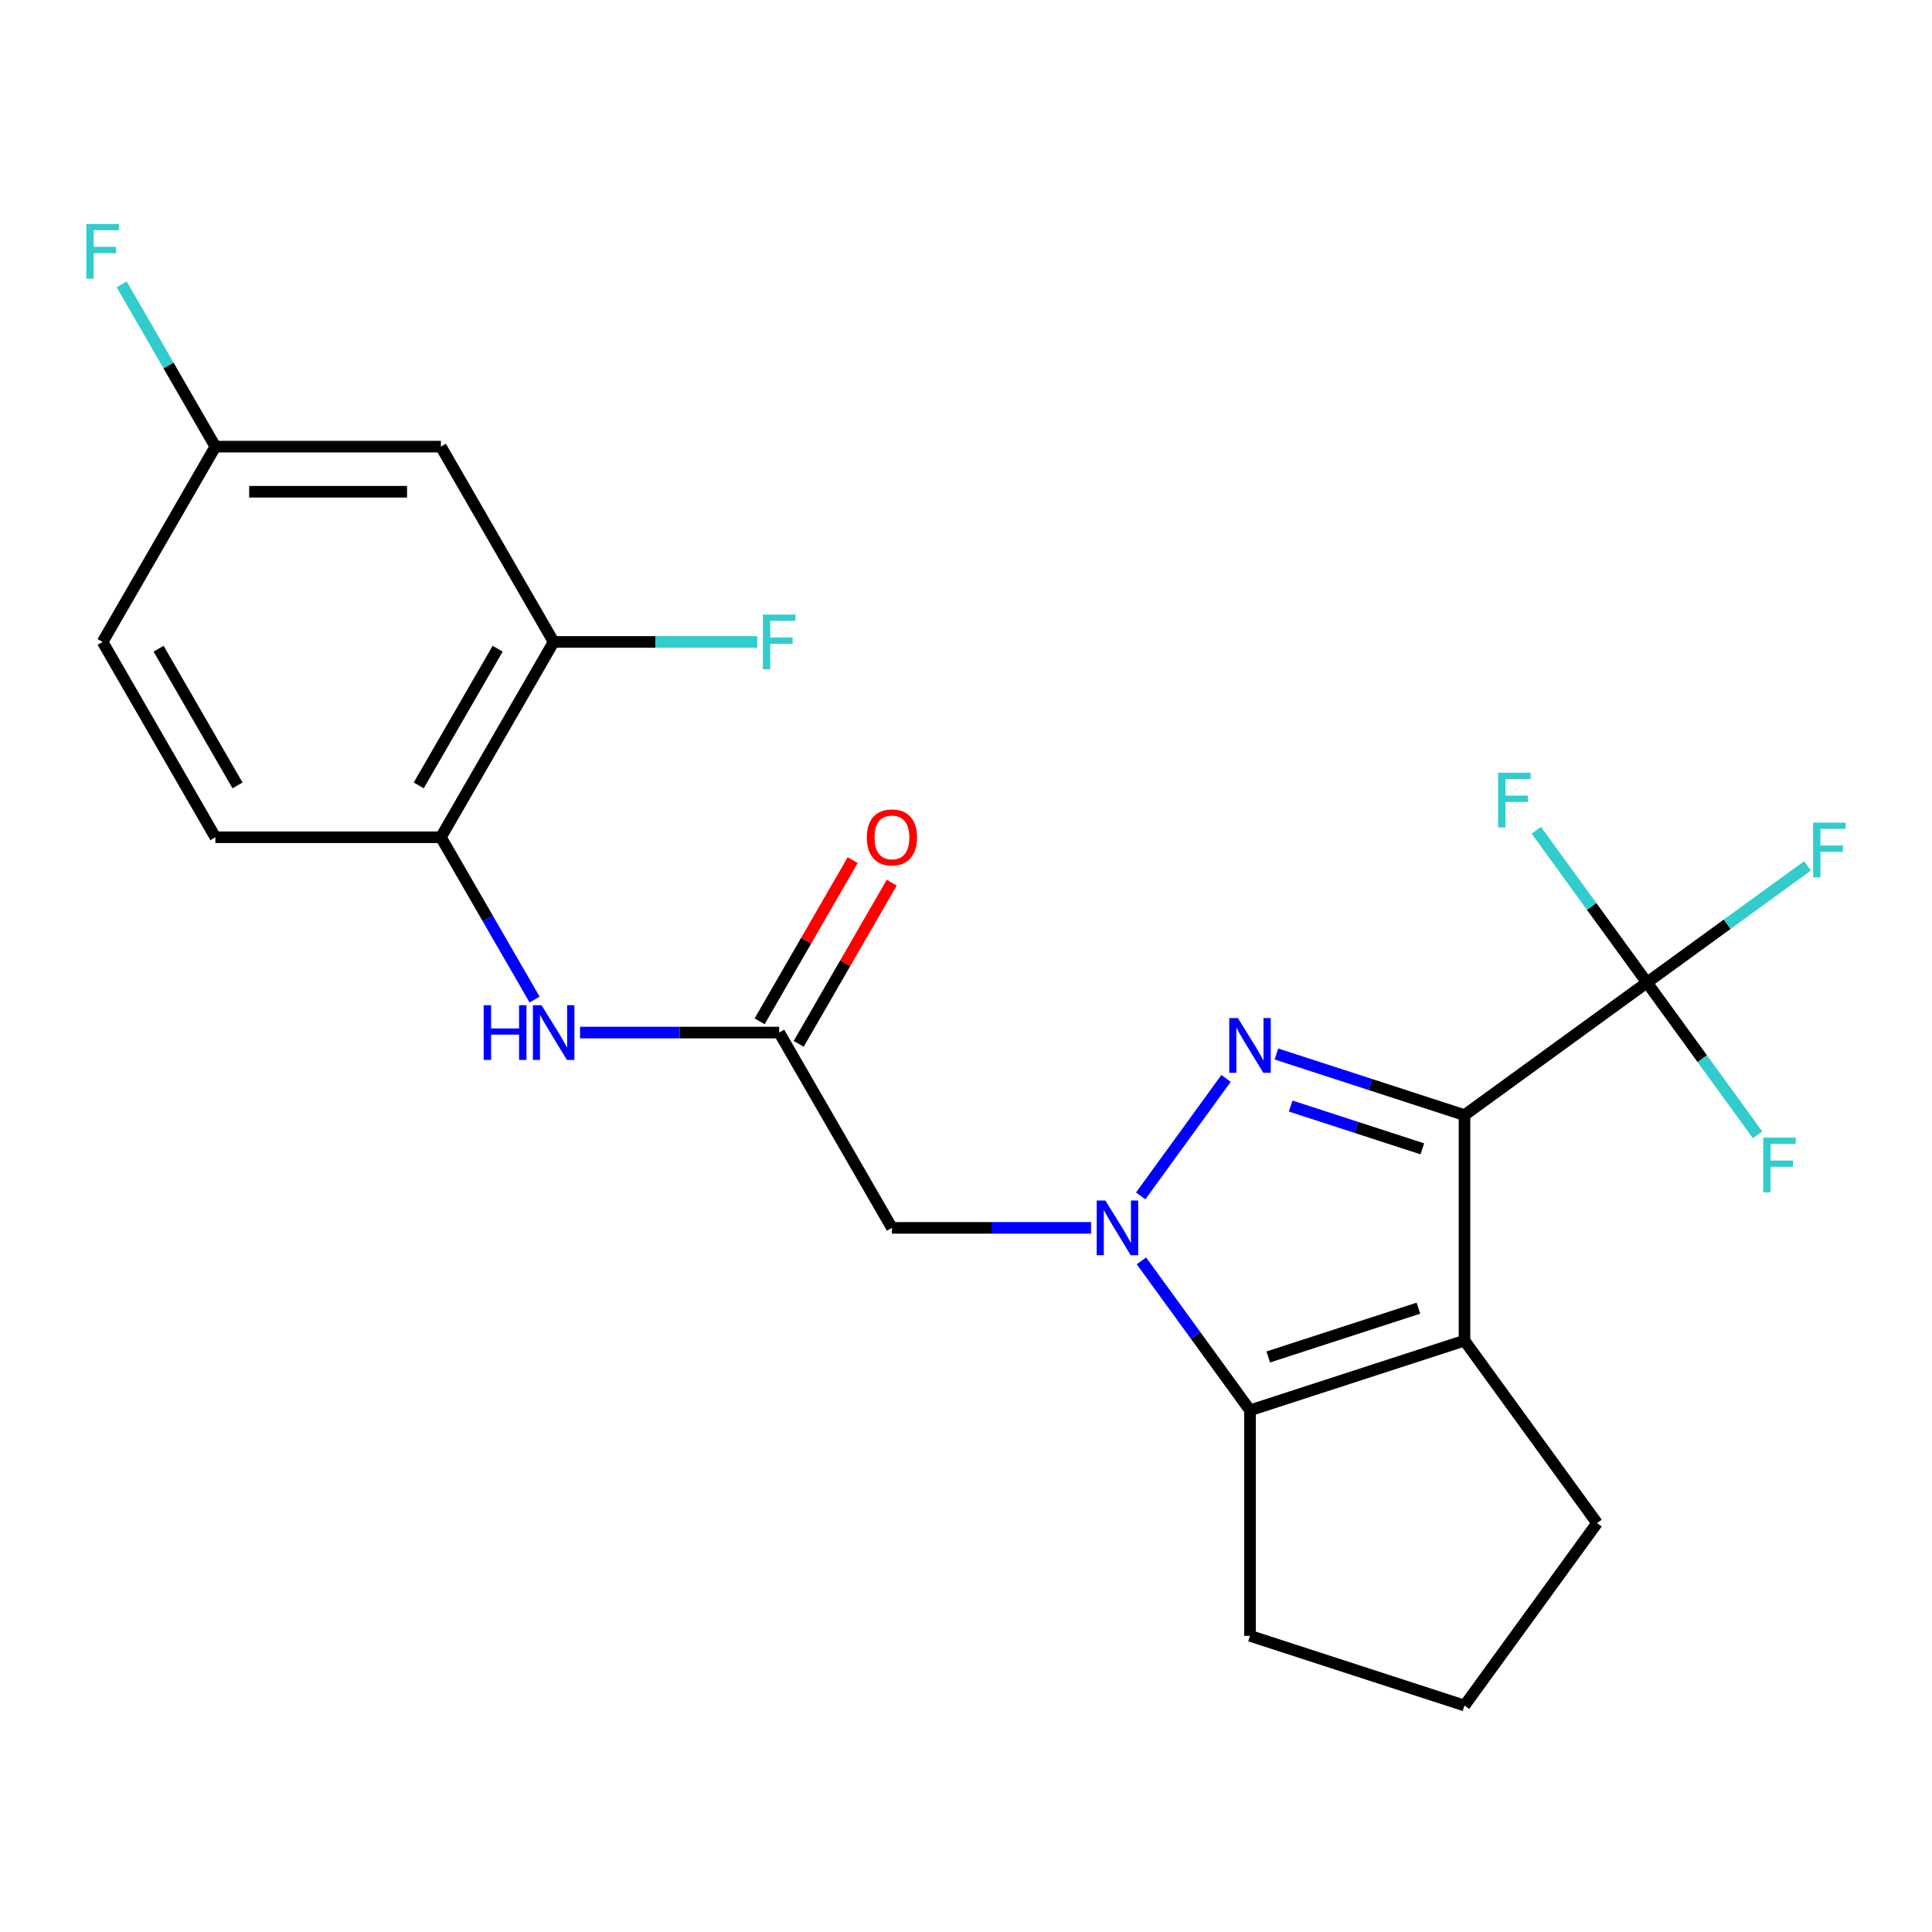 <?xml version='1.0' encoding='iso-8859-1'?>
<svg version='1.1' baseProfile='full'
              xmlns='http://www.w3.org/2000/svg'
                      xmlns:rdkit='http://www.rdkit.org/xml'
                      xmlns:xlink='http://www.w3.org/1999/xlink'
                  xml:space='preserve'
width='1000px' height='1000px' viewBox='0 0 1000 1000'>
<!-- END OF HEADER -->
<rect style='opacity:1.0;fill:#FFFFFF;stroke:none' width='1000' height='1000' x='0' y='0'> </rect>
<path class='bond-0' d='M 758.02,577.178 L 709.341,561.361' style='fill:none;fill-rule:evenodd;stroke:#000000;stroke-width:6px;stroke-linecap:butt;stroke-linejoin:miter;stroke-opacity:1' />
<path class='bond-0' d='M 709.341,561.361 L 660.662,545.545' style='fill:none;fill-rule:evenodd;stroke:#0000FF;stroke-width:6px;stroke-linecap:butt;stroke-linejoin:miter;stroke-opacity:1' />
<path class='bond-0' d='M 736.202,594.637 L 702.127,583.565' style='fill:none;fill-rule:evenodd;stroke:#000000;stroke-width:6px;stroke-linecap:butt;stroke-linejoin:miter;stroke-opacity:1' />
<path class='bond-0' d='M 702.127,583.565 L 668.051,572.493' style='fill:none;fill-rule:evenodd;stroke:#0000FF;stroke-width:6px;stroke-linecap:butt;stroke-linejoin:miter;stroke-opacity:1' />
<path class='bond-2' d='M 758.02,577.178 L 758.02,693.908' style='fill:none;fill-rule:evenodd;stroke:#000000;stroke-width:6px;stroke-linecap:butt;stroke-linejoin:miter;stroke-opacity:1' />
<path class='bond-4' d='M 758.02,577.178 L 852.457,508.566' style='fill:none;fill-rule:evenodd;stroke:#000000;stroke-width:6px;stroke-linecap:butt;stroke-linejoin:miter;stroke-opacity:1' />
<path class='bond-1' d='M 634.595,558.185 L 590.416,618.993' style='fill:none;fill-rule:evenodd;stroke:#0000FF;stroke-width:6px;stroke-linecap:butt;stroke-linejoin:miter;stroke-opacity:1' />
<path class='bond-5' d='M 564.733,635.543 L 513.197,635.543' style='fill:none;fill-rule:evenodd;stroke:#0000FF;stroke-width:6px;stroke-linecap:butt;stroke-linejoin:miter;stroke-opacity:1' />
<path class='bond-5' d='M 513.197,635.543 L 461.661,635.543' style='fill:none;fill-rule:evenodd;stroke:#000000;stroke-width:6px;stroke-linecap:butt;stroke-linejoin:miter;stroke-opacity:1' />
<path class='bond-23' d='M 590.799,652.621 L 618.901,691.301' style='fill:none;fill-rule:evenodd;stroke:#0000FF;stroke-width:6px;stroke-linecap:butt;stroke-linejoin:miter;stroke-opacity:1' />
<path class='bond-23' d='M 618.901,691.301 L 647.003,729.98' style='fill:none;fill-rule:evenodd;stroke:#000000;stroke-width:6px;stroke-linecap:butt;stroke-linejoin:miter;stroke-opacity:1' />
<path class='bond-3' d='M 758.02,693.908 L 647.003,729.98' style='fill:none;fill-rule:evenodd;stroke:#000000;stroke-width:6px;stroke-linecap:butt;stroke-linejoin:miter;stroke-opacity:1' />
<path class='bond-3' d='M 734.153,677.116 L 656.442,702.366' style='fill:none;fill-rule:evenodd;stroke:#000000;stroke-width:6px;stroke-linecap:butt;stroke-linejoin:miter;stroke-opacity:1' />
<path class='bond-17' d='M 758.02,693.908 L 826.632,788.345' style='fill:none;fill-rule:evenodd;stroke:#000000;stroke-width:6px;stroke-linecap:butt;stroke-linejoin:miter;stroke-opacity:1' />
<path class='bond-19' d='M 647.003,729.98 L 647.003,846.71' style='fill:none;fill-rule:evenodd;stroke:#000000;stroke-width:6px;stroke-linecap:butt;stroke-linejoin:miter;stroke-opacity:1' />
<path class='bond-12' d='M 852.457,508.566 L 894.006,478.379' style='fill:none;fill-rule:evenodd;stroke:#000000;stroke-width:6px;stroke-linecap:butt;stroke-linejoin:miter;stroke-opacity:1' />
<path class='bond-12' d='M 894.006,478.379 L 935.555,448.192' style='fill:none;fill-rule:evenodd;stroke:#33CCCC;stroke-width:6px;stroke-linecap:butt;stroke-linejoin:miter;stroke-opacity:1' />
<path class='bond-13' d='M 852.457,508.566 L 881.094,547.982' style='fill:none;fill-rule:evenodd;stroke:#000000;stroke-width:6px;stroke-linecap:butt;stroke-linejoin:miter;stroke-opacity:1' />
<path class='bond-13' d='M 881.094,547.982 L 909.73,587.397' style='fill:none;fill-rule:evenodd;stroke:#33CCCC;stroke-width:6px;stroke-linecap:butt;stroke-linejoin:miter;stroke-opacity:1' />
<path class='bond-14' d='M 852.457,508.566 L 823.82,469.151' style='fill:none;fill-rule:evenodd;stroke:#000000;stroke-width:6px;stroke-linecap:butt;stroke-linejoin:miter;stroke-opacity:1' />
<path class='bond-14' d='M 823.82,469.151 L 795.183,429.736' style='fill:none;fill-rule:evenodd;stroke:#33CCCC;stroke-width:6px;stroke-linecap:butt;stroke-linejoin:miter;stroke-opacity:1' />
<path class='bond-6' d='M 461.661,635.543 L 403.297,534.452' style='fill:none;fill-rule:evenodd;stroke:#000000;stroke-width:6px;stroke-linecap:butt;stroke-linejoin:miter;stroke-opacity:1' />
<path class='bond-7' d='M 403.297,534.452 L 351.761,534.452' style='fill:none;fill-rule:evenodd;stroke:#000000;stroke-width:6px;stroke-linecap:butt;stroke-linejoin:miter;stroke-opacity:1' />
<path class='bond-7' d='M 351.761,534.452 L 300.225,534.452' style='fill:none;fill-rule:evenodd;stroke:#0000FF;stroke-width:6px;stroke-linecap:butt;stroke-linejoin:miter;stroke-opacity:1' />
<path class='bond-11' d='M 413.406,540.289 L 437.485,498.582' style='fill:none;fill-rule:evenodd;stroke:#000000;stroke-width:6px;stroke-linecap:butt;stroke-linejoin:miter;stroke-opacity:1' />
<path class='bond-11' d='M 437.485,498.582 L 461.564,456.876' style='fill:none;fill-rule:evenodd;stroke:#FF0000;stroke-width:6px;stroke-linecap:butt;stroke-linejoin:miter;stroke-opacity:1' />
<path class='bond-11' d='M 393.187,528.616 L 417.267,486.909' style='fill:none;fill-rule:evenodd;stroke:#000000;stroke-width:6px;stroke-linecap:butt;stroke-linejoin:miter;stroke-opacity:1' />
<path class='bond-11' d='M 417.267,486.909 L 441.346,445.203' style='fill:none;fill-rule:evenodd;stroke:#FF0000;stroke-width:6px;stroke-linecap:butt;stroke-linejoin:miter;stroke-opacity:1' />
<path class='bond-8' d='M 276.707,517.374 L 252.454,475.368' style='fill:none;fill-rule:evenodd;stroke:#0000FF;stroke-width:6px;stroke-linecap:butt;stroke-linejoin:miter;stroke-opacity:1' />
<path class='bond-8' d='M 252.454,475.368 L 228.202,433.361' style='fill:none;fill-rule:evenodd;stroke:#000000;stroke-width:6px;stroke-linecap:butt;stroke-linejoin:miter;stroke-opacity:1' />
<path class='bond-9' d='M 228.202,433.361 L 286.567,332.27' style='fill:none;fill-rule:evenodd;stroke:#000000;stroke-width:6px;stroke-linecap:butt;stroke-linejoin:miter;stroke-opacity:1' />
<path class='bond-9' d='M 216.738,406.525 L 257.594,335.761' style='fill:none;fill-rule:evenodd;stroke:#000000;stroke-width:6px;stroke-linecap:butt;stroke-linejoin:miter;stroke-opacity:1' />
<path class='bond-15' d='M 228.202,433.361 L 111.472,433.361' style='fill:none;fill-rule:evenodd;stroke:#000000;stroke-width:6px;stroke-linecap:butt;stroke-linejoin:miter;stroke-opacity:1' />
<path class='bond-10' d='M 286.567,332.27 L 228.202,231.179' style='fill:none;fill-rule:evenodd;stroke:#000000;stroke-width:6px;stroke-linecap:butt;stroke-linejoin:miter;stroke-opacity:1' />
<path class='bond-18' d='M 286.567,332.27 L 339.263,332.27' style='fill:none;fill-rule:evenodd;stroke:#000000;stroke-width:6px;stroke-linecap:butt;stroke-linejoin:miter;stroke-opacity:1' />
<path class='bond-18' d='M 339.263,332.27 L 391.958,332.27' style='fill:none;fill-rule:evenodd;stroke:#33CCCC;stroke-width:6px;stroke-linecap:butt;stroke-linejoin:miter;stroke-opacity:1' />
<path class='bond-25' d='M 228.202,231.179 L 111.472,231.179' style='fill:none;fill-rule:evenodd;stroke:#000000;stroke-width:6px;stroke-linecap:butt;stroke-linejoin:miter;stroke-opacity:1' />
<path class='bond-25' d='M 210.692,254.525 L 128.981,254.525' style='fill:none;fill-rule:evenodd;stroke:#000000;stroke-width:6px;stroke-linecap:butt;stroke-linejoin:miter;stroke-opacity:1' />
<path class='bond-20' d='M 111.472,433.361 L 53.107,332.27' style='fill:none;fill-rule:evenodd;stroke:#000000;stroke-width:6px;stroke-linecap:butt;stroke-linejoin:miter;stroke-opacity:1' />
<path class='bond-20' d='M 122.935,406.525 L 82.08,335.761' style='fill:none;fill-rule:evenodd;stroke:#000000;stroke-width:6px;stroke-linecap:butt;stroke-linejoin:miter;stroke-opacity:1' />
<path class='bond-16' d='M 111.472,231.179 L 53.107,332.27' style='fill:none;fill-rule:evenodd;stroke:#000000;stroke-width:6px;stroke-linecap:butt;stroke-linejoin:miter;stroke-opacity:1' />
<path class='bond-21' d='M 111.472,231.179 L 87.219,189.173' style='fill:none;fill-rule:evenodd;stroke:#000000;stroke-width:6px;stroke-linecap:butt;stroke-linejoin:miter;stroke-opacity:1' />
<path class='bond-21' d='M 87.219,189.173 L 62.967,147.166' style='fill:none;fill-rule:evenodd;stroke:#33CCCC;stroke-width:6px;stroke-linecap:butt;stroke-linejoin:miter;stroke-opacity:1' />
<path class='bond-22' d='M 826.632,788.345 L 758.02,882.781' style='fill:none;fill-rule:evenodd;stroke:#000000;stroke-width:6px;stroke-linecap:butt;stroke-linejoin:miter;stroke-opacity:1' />
<path class='bond-24' d='M 647.003,846.71 L 758.02,882.781' style='fill:none;fill-rule:evenodd;stroke:#000000;stroke-width:6px;stroke-linecap:butt;stroke-linejoin:miter;stroke-opacity:1' />
<path  class='atom-1' d='M 640.743 526.947
L 650.023 541.947
Q 650.943 543.427, 652.423 546.107
Q 653.903 548.787, 653.983 548.947
L 653.983 526.947
L 657.743 526.947
L 657.743 555.267
L 653.863 555.267
L 643.903 538.867
Q 642.743 536.947, 641.503 534.747
Q 640.303 532.547, 639.943 531.867
L 639.943 555.267
L 636.263 555.267
L 636.263 526.947
L 640.743 526.947
' fill='#0000FF'/>
<path  class='atom-2' d='M 572.131 621.383
L 581.411 636.383
Q 582.331 637.863, 583.811 640.543
Q 585.291 643.223, 585.371 643.383
L 585.371 621.383
L 589.131 621.383
L 589.131 649.703
L 585.251 649.703
L 575.291 633.303
Q 574.131 631.383, 572.891 629.183
Q 571.691 626.983, 571.331 626.303
L 571.331 649.703
L 567.651 649.703
L 567.651 621.383
L 572.131 621.383
' fill='#0000FF'/>
<path  class='atom-8' d='M 250.347 520.292
L 254.187 520.292
L 254.187 532.332
L 268.667 532.332
L 268.667 520.292
L 272.507 520.292
L 272.507 548.612
L 268.667 548.612
L 268.667 535.532
L 254.187 535.532
L 254.187 548.612
L 250.347 548.612
L 250.347 520.292
' fill='#0000FF'/>
<path  class='atom-8' d='M 280.307 520.292
L 289.587 535.292
Q 290.507 536.772, 291.987 539.452
Q 293.467 542.132, 293.547 542.292
L 293.547 520.292
L 297.307 520.292
L 297.307 548.612
L 293.427 548.612
L 283.467 532.212
Q 282.307 530.292, 281.067 528.092
Q 279.867 525.892, 279.507 525.212
L 279.507 548.612
L 275.827 548.612
L 275.827 520.292
L 280.307 520.292
' fill='#0000FF'/>
<path  class='atom-12' d='M 448.661 433.441
Q 448.661 426.641, 452.021 422.841
Q 455.381 419.041, 461.661 419.041
Q 467.941 419.041, 471.301 422.841
Q 474.661 426.641, 474.661 433.441
Q 474.661 440.321, 471.261 444.241
Q 467.861 448.121, 461.661 448.121
Q 455.421 448.121, 452.021 444.241
Q 448.661 440.361, 448.661 433.441
M 461.661 444.921
Q 465.981 444.921, 468.301 442.041
Q 470.661 439.121, 470.661 433.441
Q 470.661 427.881, 468.301 425.081
Q 465.981 422.241, 461.661 422.241
Q 457.341 422.241, 454.981 425.041
Q 452.661 427.841, 452.661 433.441
Q 452.661 439.161, 454.981 442.041
Q 457.341 444.921, 461.661 444.921
' fill='#FF0000'/>
<path  class='atom-13' d='M 938.473 425.794
L 955.313 425.794
L 955.313 429.034
L 942.273 429.034
L 942.273 437.634
L 953.873 437.634
L 953.873 440.914
L 942.273 440.914
L 942.273 454.114
L 938.473 454.114
L 938.473 425.794
' fill='#33CCCC'/>
<path  class='atom-14' d='M 912.649 588.843
L 929.489 588.843
L 929.489 592.083
L 916.449 592.083
L 916.449 600.683
L 928.049 600.683
L 928.049 603.963
L 916.449 603.963
L 916.449 617.163
L 912.649 617.163
L 912.649 588.843
' fill='#33CCCC'/>
<path  class='atom-15' d='M 775.425 399.97
L 792.265 399.97
L 792.265 403.21
L 779.225 403.21
L 779.225 411.81
L 790.825 411.81
L 790.825 415.09
L 779.225 415.09
L 779.225 428.29
L 775.425 428.29
L 775.425 399.97
' fill='#33CCCC'/>
<path  class='atom-19' d='M 394.877 318.11
L 411.717 318.11
L 411.717 321.35
L 398.677 321.35
L 398.677 329.95
L 410.277 329.95
L 410.277 333.23
L 398.677 333.23
L 398.677 346.43
L 394.877 346.43
L 394.877 318.11
' fill='#33CCCC'/>
<path  class='atom-22' d='M 44.687 115.928
L 61.527 115.928
L 61.527 119.168
L 48.487 119.168
L 48.487 127.768
L 60.087 127.768
L 60.087 131.048
L 48.487 131.048
L 48.487 144.248
L 44.687 144.248
L 44.687 115.928
' fill='#33CCCC'/>
</svg>
